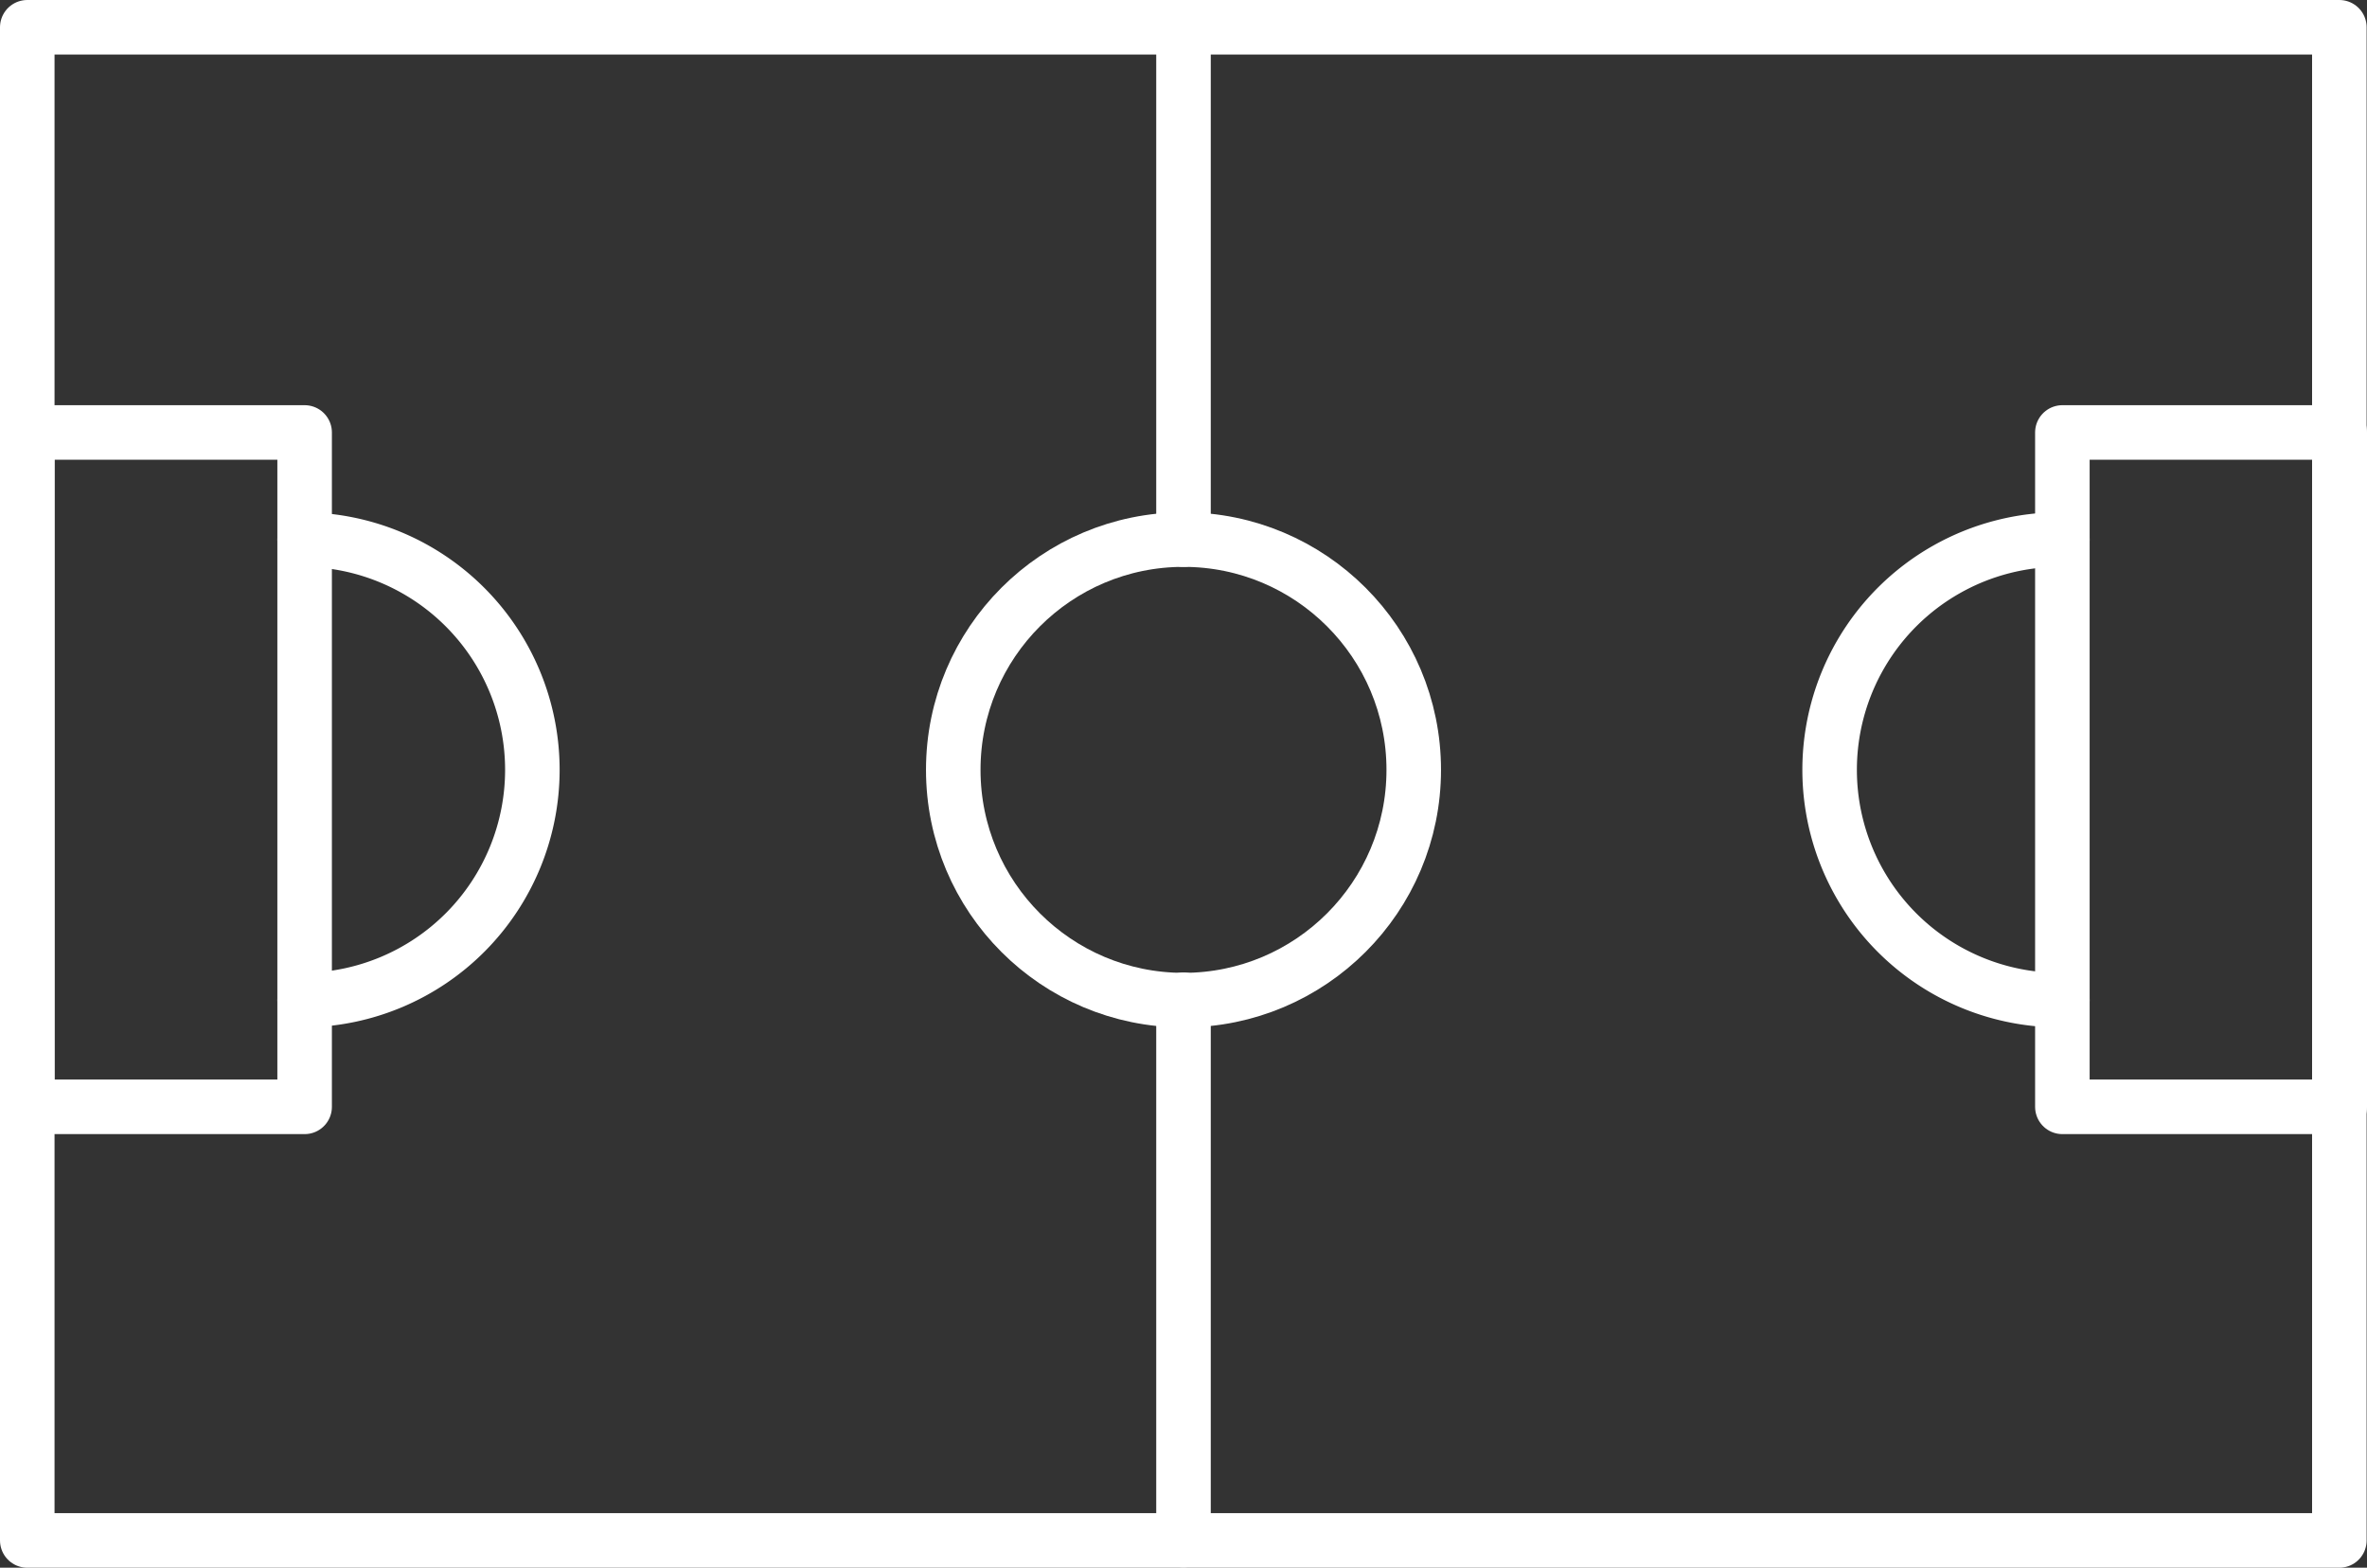 <svg xmlns="http://www.w3.org/2000/svg" width="86.808" height="57.491" viewBox="0 0 86.808 57.491">
  <rect x="0" y="0" width="86.808" height="57.491" fill="#333333" stroke="none"/>
  <g id="football-02" transform="translate(1 1)">
    <rect id="Rectángulo_127" data-name="Rectángulo 127" width="84.794" height="55.491" fill="none" stroke="#fff" stroke-linecap="round" stroke-linejoin="round" stroke-width="2"/>
    <rect id="Rectángulo_128" data-name="Rectángulo 128" width="10.172" height="24.731" transform="translate(0 14.859)" fill="none" stroke="#fff" stroke-linecap="round" stroke-linejoin="round" stroke-width="2"/>
    <rect id="Rectángulo_129" data-name="Rectángulo 129" width="10.172" height="24.731" transform="translate(74.636 14.859)" fill="none" stroke="#fff" stroke-linecap="round" stroke-linejoin="round" stroke-width="2"/>
    <line id="Línea_1" data-name="Línea 1" y1="19.816" transform="translate(42.404 35.661)" fill="none" stroke="#fff" stroke-linecap="round" stroke-linejoin="round" stroke-width="2"/>
    <line id="Línea_2" data-name="Línea 2" y1="18.788" transform="translate(42.404)" fill="none" stroke="#fff" stroke-linecap="round" stroke-linejoin="round" stroke-width="2"/>
    <circle id="Elipse_14" data-name="Elipse 14" cx="8.444" cy="8.444" r="8.444" transform="translate(33.96 18.788)" fill="none" stroke="#fff" stroke-linecap="round" stroke-linejoin="round" stroke-width="2"/>
    <path id="Trazado_1592" data-name="Trazado 1592" d="M9.44,25.26a8.444,8.444,0,0,1,0,16.887" transform="translate(0.732 -6.472)" fill="none" stroke="#fff" stroke-linecap="round" stroke-linejoin="round" stroke-width="2"/>
    <path id="Trazado_1593" data-name="Trazado 1593" d="M57.094,25.26a8.444,8.444,0,1,0,0,16.887" transform="translate(17.542 -6.472)" fill="none" stroke="#fff" stroke-linecap="round" stroke-linejoin="round" stroke-width="2"/>
  </g>
</svg>
